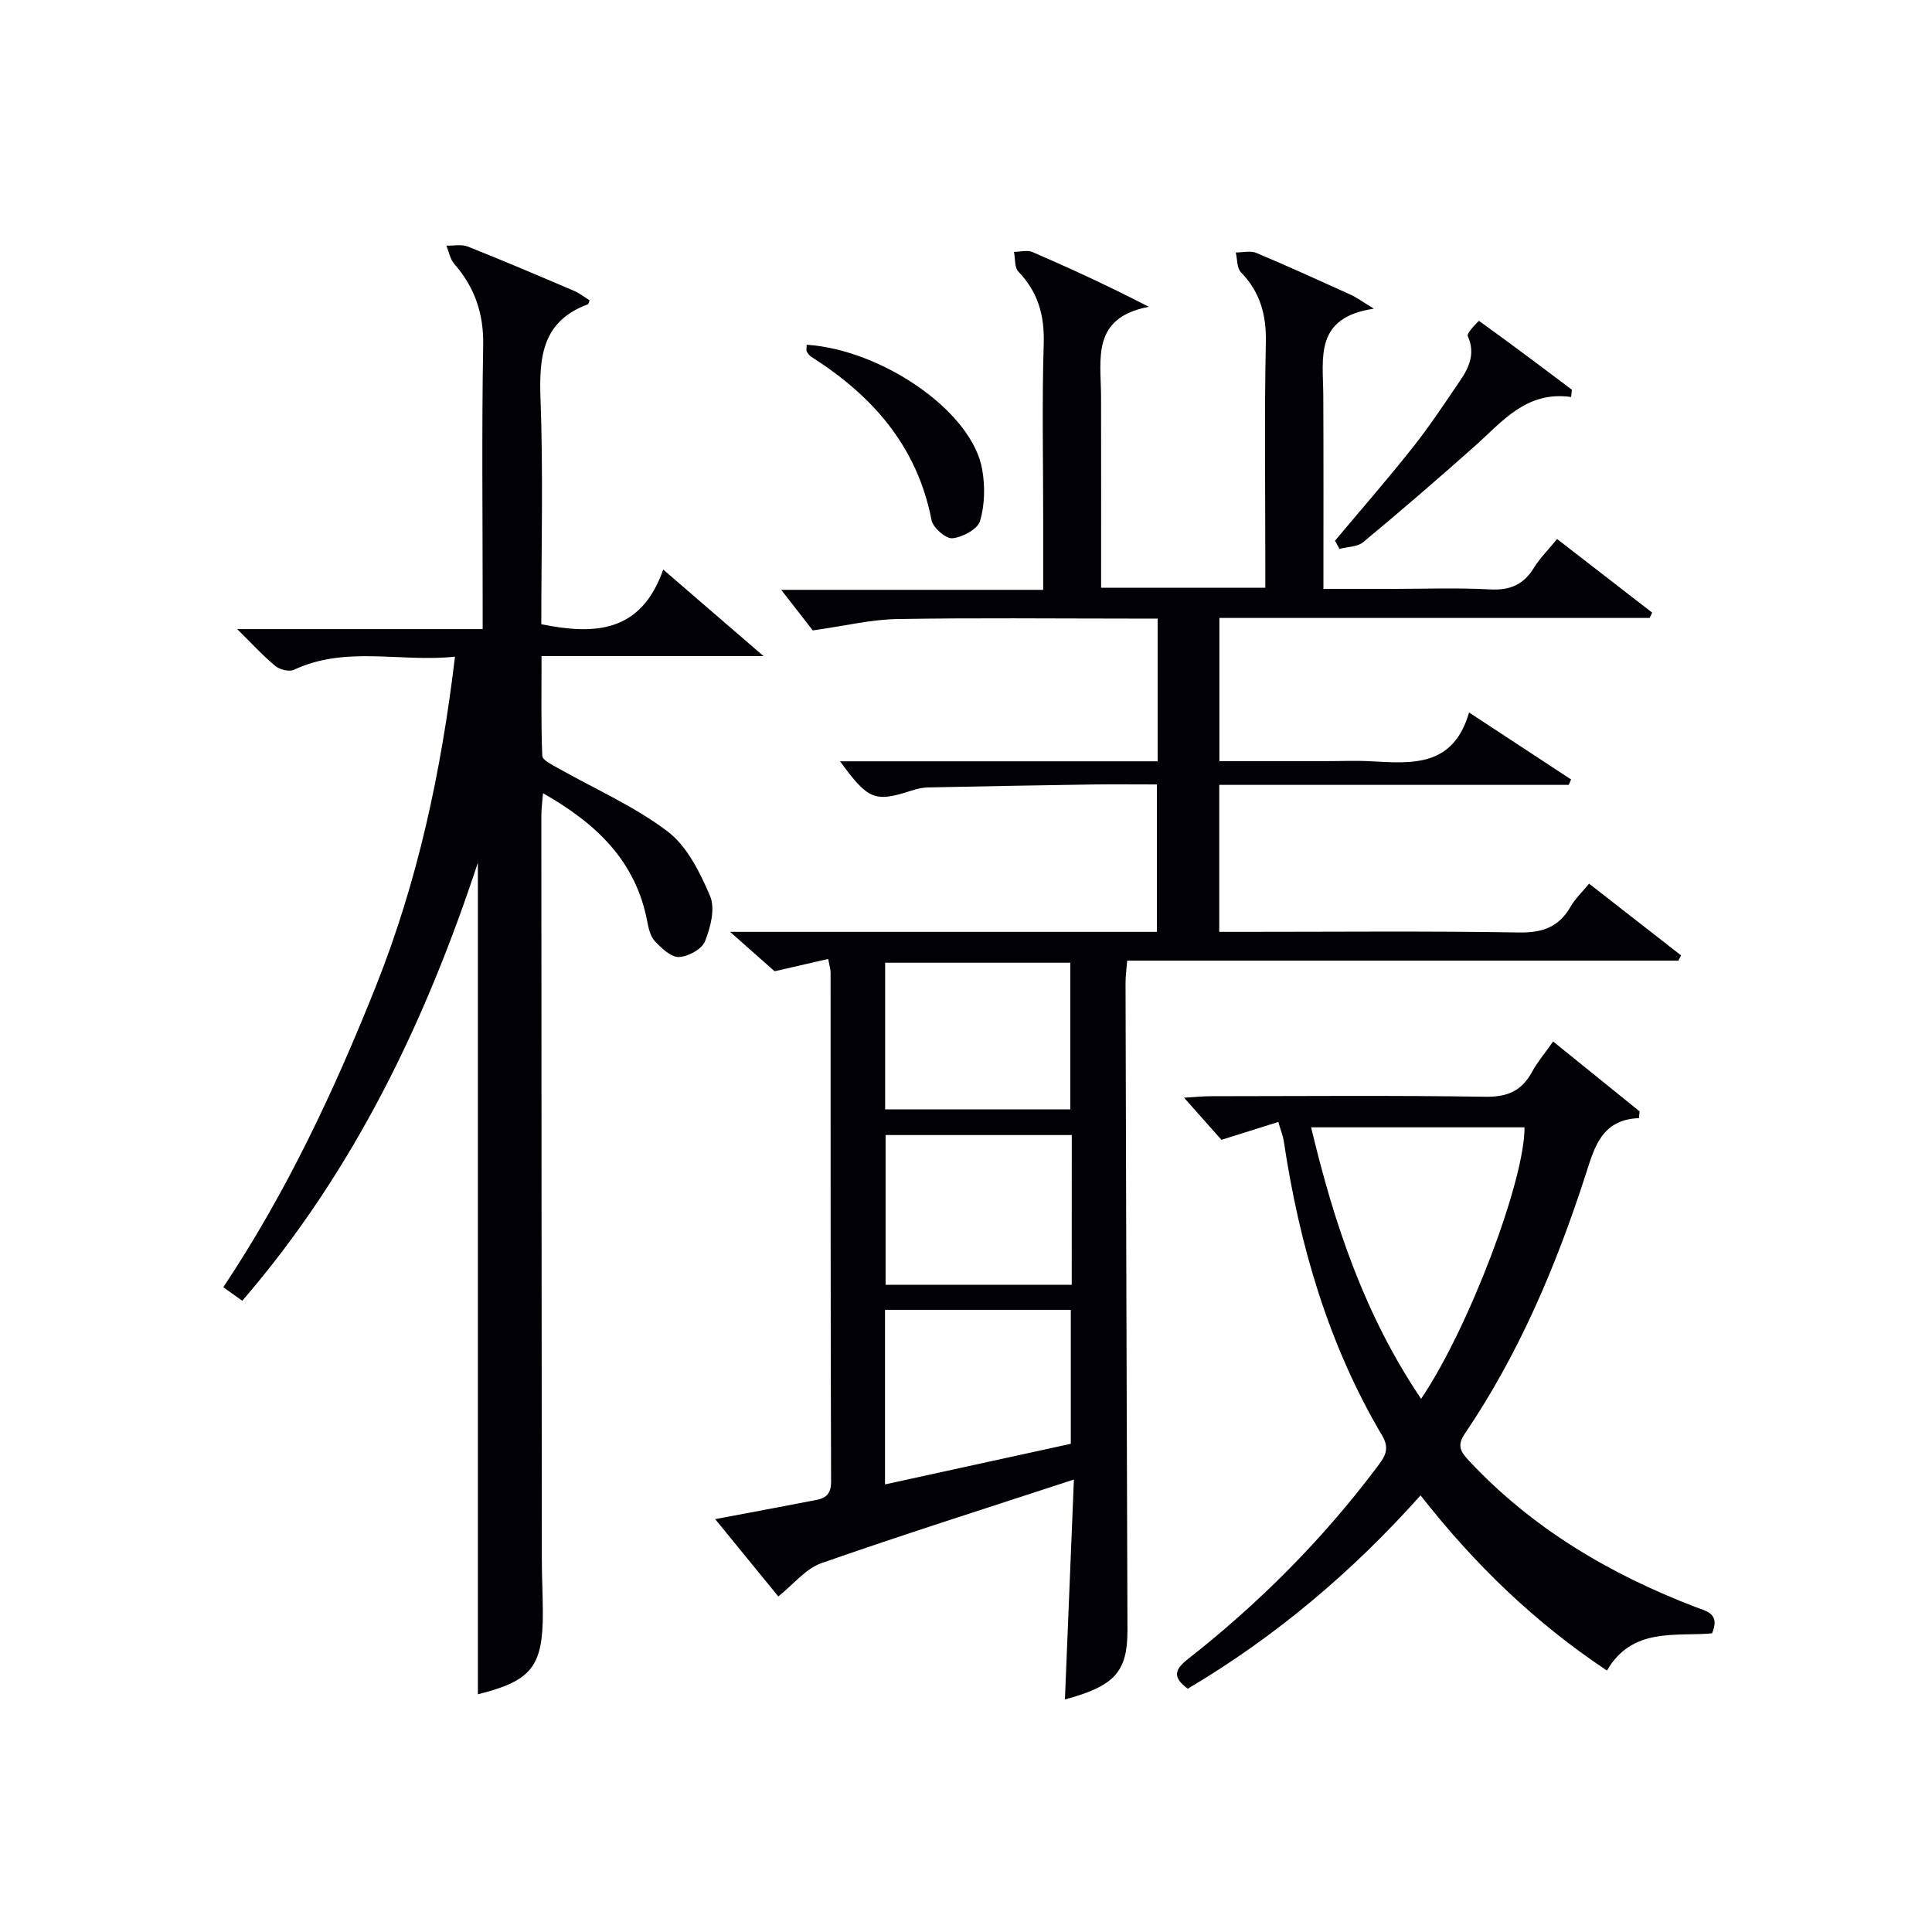 <svg enable-background="new 0 0 400 400" viewBox="0 0 400 400" xmlns="http://www.w3.org/2000/svg"><g fill="#010105"><path d="m220.48 351.85c.61-14.85 1.2-29.42 1.86-45.53-18.17 5.96-35.34 11.38-52.32 17.33-3.21 1.13-5.7 4.34-8.88 6.88-4.05-4.96-8.3-10.16-13.07-16.01 7.1-1.34 13.38-2.5 19.64-3.72 2.23-.43 4.37-.54 4.36-4.03-.13-35.16-.09-70.32-.11-105.48 0-.63-.22-1.26-.5-2.75-3.61.83-7.02 1.61-11.09 2.55-2.31-2.05-5.24-4.63-9.22-8.16h44.56 43.82c0-10.17 0-20.04 0-30.52-4.56 0-9.02-.05-13.48.01-11.31.17-22.63.37-33.94.61-1.14.02-2.31.3-3.4.66-7.6 2.44-8.92 1.96-14.79-6.07h65.76c0-10.08 0-19.5 0-29.55-1.98 0-3.76 0-5.53 0-16.16 0-32.33-.18-48.49.1-5.35.1-10.67 1.4-17.38 2.35-1.56-2-4.2-5.39-6.54-8.4h54.24c0-5.38 0-10.16 0-14.94 0-12-.26-24 .11-35.99.19-5.89-1.17-10.72-5.25-14.96-.82-.86-.63-2.7-.91-4.08 1.29-.01 2.76-.43 3.85.04 7.84 3.39 15.61 6.97 24.07 11.33-11.98 2.26-9.9 10.89-9.89 18.58.03 13.11.01 26.23.01 39.59h34c0-1.83 0-3.6 0-5.36 0-15.16-.21-30.33.11-45.49.12-5.7-1.2-10.38-5.16-14.48-.85-.88-.74-2.7-1.07-4.09 1.43.01 3.04-.42 4.25.09 6.58 2.76 13.08 5.73 19.59 8.68 1.15.52 2.19 1.31 4.76 2.87-12.37 1.81-10.52 10.19-10.48 17.77.07 13.16.03 26.32.03 40.25h13.47c7 0 14.01-.28 20.99.1 4.14.23 6.95-.95 9.11-4.45 1.29-2.09 3.08-3.86 4.81-5.98 6.76 5.23 13.22 10.23 19.69 15.24-.18.37-.36.73-.53 1.1-29.56 0-59.13 0-89.08 0v29.65h21.97c3.17 0 6.34-.15 9.5.03 8.48.47 16.99 1.17 20.22-10.11 7.55 4.96 14.34 9.41 21.13 13.87-.16.37-.33.75-.49 1.12-24 0-48.01 0-72.36 0v30.43h5.12c19 0 38-.19 56.99.13 4.9.08 8.25-1.17 10.65-5.38.89-1.56 2.26-2.83 3.81-4.73 6.47 5.04 12.75 9.94 19.04 14.85-.18.36-.36.73-.54 1.09-37.89 0-75.78 0-114.13 0-.14 1.78-.34 3.2-.34 4.62.11 44.65.24 89.31.4 133.96.01 8.6-2.57 11.6-12.95 14.38zm-37.25-80.66v36.14c13.14-2.87 25.96-5.67 38.47-8.41 0-9.74 0-18.64 0-27.73-12.87 0-25.44 0-38.47 0zm.03-41.51h38.34c0-10.34 0-20.36 0-30.36-12.96 0-25.53 0-38.34 0zm38.64 5.32c-6.73 0-13.01 0-19.3 0-6.43 0-12.85 0-19.25 0v31h19.28 19.26c.01-10.61.01-20.41.01-31z"/><path d="m122.07 62.17c-.21.53-.23.79-.34.83-9.46 3.47-10.14 10.87-9.82 19.62.57 15.47.16 30.97.16 46.62 10.98 2.22 20.64 1.83 25.24-11.32 7.06 6.09 13.38 11.54 20.77 17.92-16.05 0-30.61 0-45.96 0 0 7.16-.12 13.91.15 20.65.03.88 1.98 1.81 3.17 2.49 7.62 4.32 15.81 7.89 22.74 13.13 4.06 3.07 6.76 8.52 8.84 13.42 1.09 2.57.09 6.49-1.06 9.37-.65 1.62-3.49 3.17-5.4 3.24-1.65.05-3.6-1.82-4.97-3.27-.94-1-1.32-2.68-1.59-4.12-2.38-12.49-10.52-20.25-21.57-26.52-.15 1.84-.35 3.22-.35 4.61.02 51.32.05 102.65.1 153.97 0 3.66.2 7.33.21 10.99.03 11.28-2.37 14.23-13.45 16.98 0-57.6 0-115.26 0-172.18-10.65 32.37-25.46 63.67-48.78 90.71-1.29-.92-2.46-1.75-3.93-2.8 13.07-19.62 22.94-40.62 31.57-62.26 8.67-21.74 13.54-44.33 16.4-68.29-11.41 1.19-22.59-2.32-33.31 2.7-.98.46-2.93.01-3.84-.74-2.56-2.1-4.81-4.58-7.95-7.67h50.83c0-2.28 0-4.02 0-5.76 0-17.66-.21-35.33.11-52.99.12-6.6-1.76-12.01-6-16.88-.85-.98-1.1-2.49-1.62-3.76 1.48.04 3.12-.33 4.41.18 7.41 2.94 14.74 6.07 22.07 9.2 1.14.5 2.15 1.31 3.17 1.93z"/><path d="m339.33 231.5c-7.71.26-9.23 6.1-10.94 11.39-6.14 19.07-13.88 37.37-25.16 54.01-1.65 2.43-.77 3.73.89 5.51 13.12 14.05 29.17 23.5 46.94 30.32 2.32.89 5.11 1.33 3.4 5.44-7.6.67-16.52-1.32-21.76 7.7-14.9-9.92-27.37-21.94-38.59-36.27-14.18 15.89-30.1 29.31-48.2 40.03-2.99-2.23-2.94-3.81.01-6.12 14.74-11.55 27.87-24.73 39.15-39.73 1.53-2.04 2.81-3.67 1.08-6.58-11.16-18.86-17.14-39.5-20.37-61.03-.14-.95-.53-1.87-1.12-3.88-3.83 1.2-7.45 2.34-11.77 3.7-1.96-2.21-4.55-5.13-7.74-8.72 2.35-.14 3.9-.31 5.46-.31 18.99-.02 37.99-.18 56.98.11 4.58.07 7.5-1.27 9.62-5.17 1.1-2.02 2.63-3.82 4.35-6.27 6.08 4.91 11.99 9.69 17.9 14.47-.03.45-.08.93-.13 1.4zm-45.11 58.11c9.87-14.56 21.53-45.44 21.41-56.21-14.53 0-29.07 0-44.18 0 4.78 20.05 11.1 38.9 22.77 56.21z"/><path d="m325.28 82.19c-9.32-1.3-14.26 5.13-20.01 10.24-7.57 6.72-15.23 13.34-23.02 19.81-1.2 1-3.26.96-4.93 1.4-.31-.56-.61-1.12-.92-1.69 5.39-6.43 10.9-12.76 16.11-19.33 3.49-4.41 6.6-9.12 9.77-13.78 1.9-2.79 3.22-5.69 1.6-9.28-.27-.6 2.28-3.16 2.32-3.13 6.48 4.65 12.86 9.45 19.23 14.25-.03.52-.09 1.01-.15 1.51z"/><path d="m167.01 71.38c15.31.96 34.24 13.62 36.35 25.85.6 3.46.53 7.32-.45 10.64-.5 1.7-3.63 3.36-5.72 3.57-1.36.14-4.02-2.18-4.32-3.73-2.96-15.29-12.21-25.78-24.89-33.83-.39-.25-.72-.68-.95-1.09-.13-.25-.02-.64-.02-1.41z"/></g></svg>